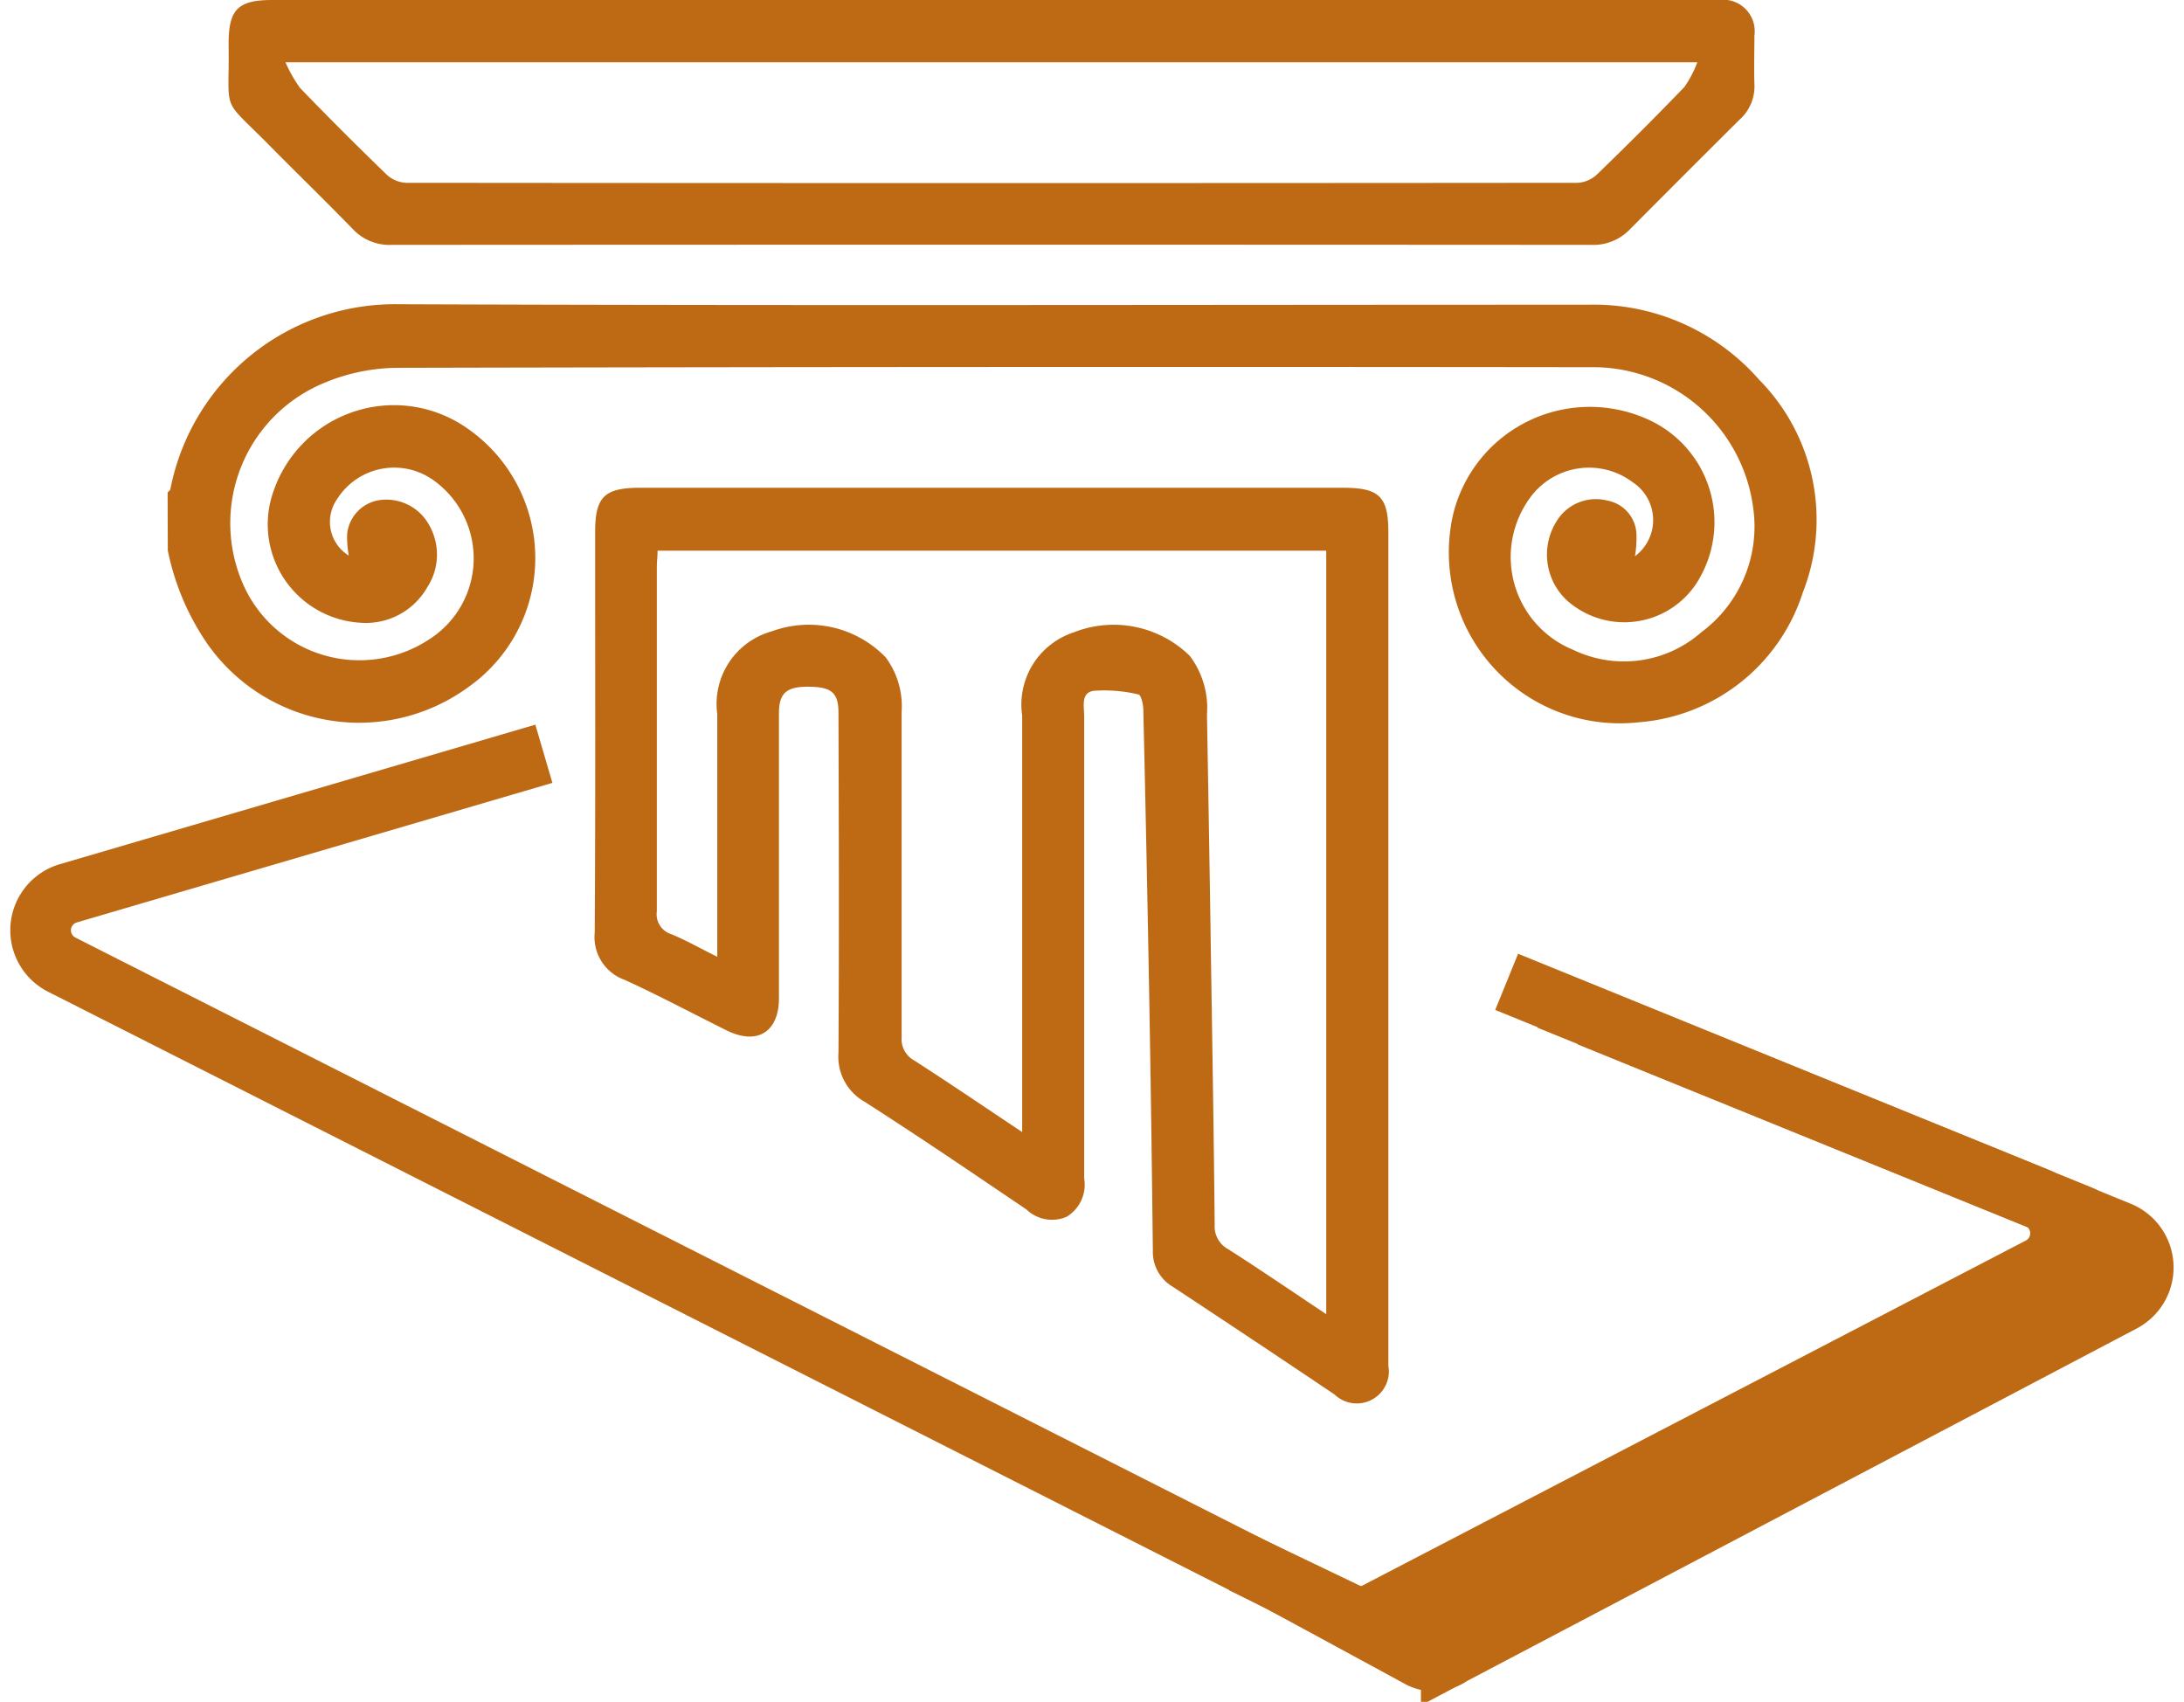 <svg xmlns="http://www.w3.org/2000/svg" xmlns:xlink="http://www.w3.org/1999/xlink" width="36" height="28.048" viewBox="0 0 36 28.048">
  <defs>
    <clipPath id="clip-path">
      <rect id="Rettangolo_17299" data-name="Rettangolo 17299" width="36" height="28.048" fill="#be6a14" stroke="#be6a14" stroke-width="1"/>
    </clipPath>
  </defs>
  <g id="Raggruppa_2178" data-name="Raggruppa 2178" transform="translate(229 -2592.506)">
    <g id="Raggruppa_2177" data-name="Raggruppa 2177" transform="translate(-229 2592.506)">
      <g id="Raggruppa_2176" data-name="Raggruppa 2176">
        <g id="Raggruppa_2175" data-name="Raggruppa 2175" clip-path="url(#clip-path)">
          <path id="Tracciato_1301" data-name="Tracciato 1301" d="M31.165,133.444,39.9,137a.635.635,0,0,1,.054,1.151L29.013,143.84a.635.635,0,0,1-.58,0L7.348,133.161a.635.635,0,0,1,.108-1.176l7.839-2.3" transform="translate(-6.33 -117.262)" fill="none" stroke="#be6a14" stroke-miterlimit="10" stroke-width="1"/>
          <path id="Tracciato_1302" data-name="Tracciato 1302" d="M28.868,56.393a4.176,4.176,0,0,0,.654,1.542,3.055,3.055,0,0,0,4.314.7,2.6,2.6,0,0,0-.109-4.306,2.1,2.1,0,0,0-3.121,1.1,1.624,1.624,0,0,0,1.426,2.155A1.166,1.166,0,0,0,33.145,57a.987.987,0,0,0,.014-1.055.806.806,0,0,0-.814-.38.63.63,0,0,0-.521.561,1.755,1.755,0,0,0,.027.352.654.654,0,0,1-.187-.939,1.112,1.112,0,0,1,1.579-.306,1.582,1.582,0,0,1-.064,2.624,2.093,2.093,0,0,1-3.091-.957,2.5,2.5,0,0,1,1.365-3.271,3.173,3.173,0,0,1,1.2-.246q9.826-.022,19.652-.01A2.663,2.663,0,0,1,55,55.686a2.172,2.172,0,0,1-.855,2.056,1.93,1.93,0,0,1-2.109.29,1.652,1.652,0,0,1-.722-2.495,1.2,1.2,0,0,1,1.709-.262.743.743,0,0,1,.029,1.213,1.865,1.865,0,0,0,.024-.378.585.585,0,0,0-.476-.538.759.759,0,0,0-.786.262,1.032,1.032,0,0,0,.106,1.373,1.422,1.422,0,0,0,2.214-.388,1.856,1.856,0,0,0-.8-2.553,2.319,2.319,0,0,0-3.29,1.579,2.818,2.818,0,0,0,3.06,3.381,3.09,3.09,0,0,0,2.714-2.138,3.284,3.284,0,0,0-.724-3.514,3.625,3.625,0,0,0-2.823-1.231c-6.533,0-13.066.017-19.6-.008a3.772,3.772,0,0,0-3.76,3.044c0,.021-.03.04-.046.059Z" transform="translate(-26.102 -47.321)" fill="#be6a14"/>
          <path id="Tracciato_1303" data-name="Tracciato 1303" d="M115.388,98.356a.529.529,0,0,1-.887.476q-1.33-.894-2.669-1.777a.665.665,0,0,1-.326-.594q-.022-2.016-.057-4.031-.043-2.44-.1-4.879c0-.09-.037-.248-.078-.256a2.429,2.429,0,0,0-.737-.061c-.22.03-.16.262-.16.422v7.613a.619.619,0,0,1-.289.634.609.609,0,0,1-.662-.12c-.887-.6-1.769-1.2-2.669-1.776a.852.852,0,0,1-.43-.808c.011-1.866.006-3.731,0-5.6,0-.33-.111-.427-.481-.432s-.5.1-.5.436V92.3c0,.561-.361.78-.863.531-.561-.278-1.113-.574-1.682-.833a.748.748,0,0,1-.492-.78c.014-2.2.006-4.4.007-6.6,0-.581.152-.73.743-.73h11.591c.591,0,.741.148.741.73v13.74M103.342,84.925c0,.1-.012.18-.012.265q0,2.838,0,5.677a.344.344,0,0,0,.237.378c.243.1.473.231.759.373v-4a1.241,1.241,0,0,1,.9-1.364,1.762,1.762,0,0,1,1.877.43,1.353,1.353,0,0,1,.262.9v5.358a.4.4,0,0,0,.206.384c.584.375,1.158.766,1.781,1.181V87.644a1.253,1.253,0,0,1,.85-1.373,1.792,1.792,0,0,1,1.912.387,1.421,1.421,0,0,1,.284.968q.038,2.108.069,4.217c.022,1.4.045,2.794.058,4.19a.428.428,0,0,0,.224.405c.535.341,1.058.7,1.615,1.07V84.925Z" transform="translate(-92.503 -75.849)" fill="#be6a14"/>
          <path id="Tracciato_1304" data-name="Tracciato 1304" d="M61.407,0h2.519a.52.52,0,0,1,.587.587c0,.265-.009.531,0,.8a.734.734,0,0,1-.247.587q-.9.895-1.8,1.8a.832.832,0,0,1-.636.262q-9.891-.006-19.783,0a.828.828,0,0,1-.637-.26c-.444-.456-.9-.9-1.348-1.352-.849-.864-.682-.5-.7-1.7,0-.573.155-.724.725-.724h21.32M40.543,1.453q.7.725,1.425,1.425a.507.507,0,0,0,.318.135q9.654.009,19.308,0a.507.507,0,0,0,.319-.133q.734-.709,1.444-1.444a1.808,1.808,0,0,0,.215-.41H40.3a2.168,2.168,0,0,0,.243.427" transform="translate(-35.594)" fill="#be6a14"/>
          <path id="Tracciato_1305" data-name="Tracciato 1305" d="M218.792,171.967l8.738,3.552a.635.635,0,0,1,.054,1.151l-11.065,5.824c-.182.094-.276-.036-.459-.129l-2.324-1.114" transform="translate(-193.259 -155.492)" fill="none" stroke="#be6a14" stroke-miterlimit="10" stroke-width="1"/>
          <path id="Tracciato_1306" data-name="Tracciato 1306" d="M225.945,174.838l8.738,3.552a.635.635,0,0,1,.054,1.151l-11.065,5.824a.49.49,0,0,1-.5.05l-2.256-1.224" transform="translate(-199.75 -158.088)" fill="none" stroke="#be6a14" stroke-miterlimit="10" stroke-width="1"/>
          <path id="Tracciato_1307" data-name="Tracciato 1307" d="M293.908,243.16c.137.261-.184.7-.718.982s-1.078.3-1.216.036.184-.7.718-.982,1.078-.3,1.216-.036" transform="translate(-263.972 -219.696)" fill="#be6a14" stroke="#be6a14" stroke-width="1"/>
        </g>
      </g>
    </g>
  </g>
</svg>

